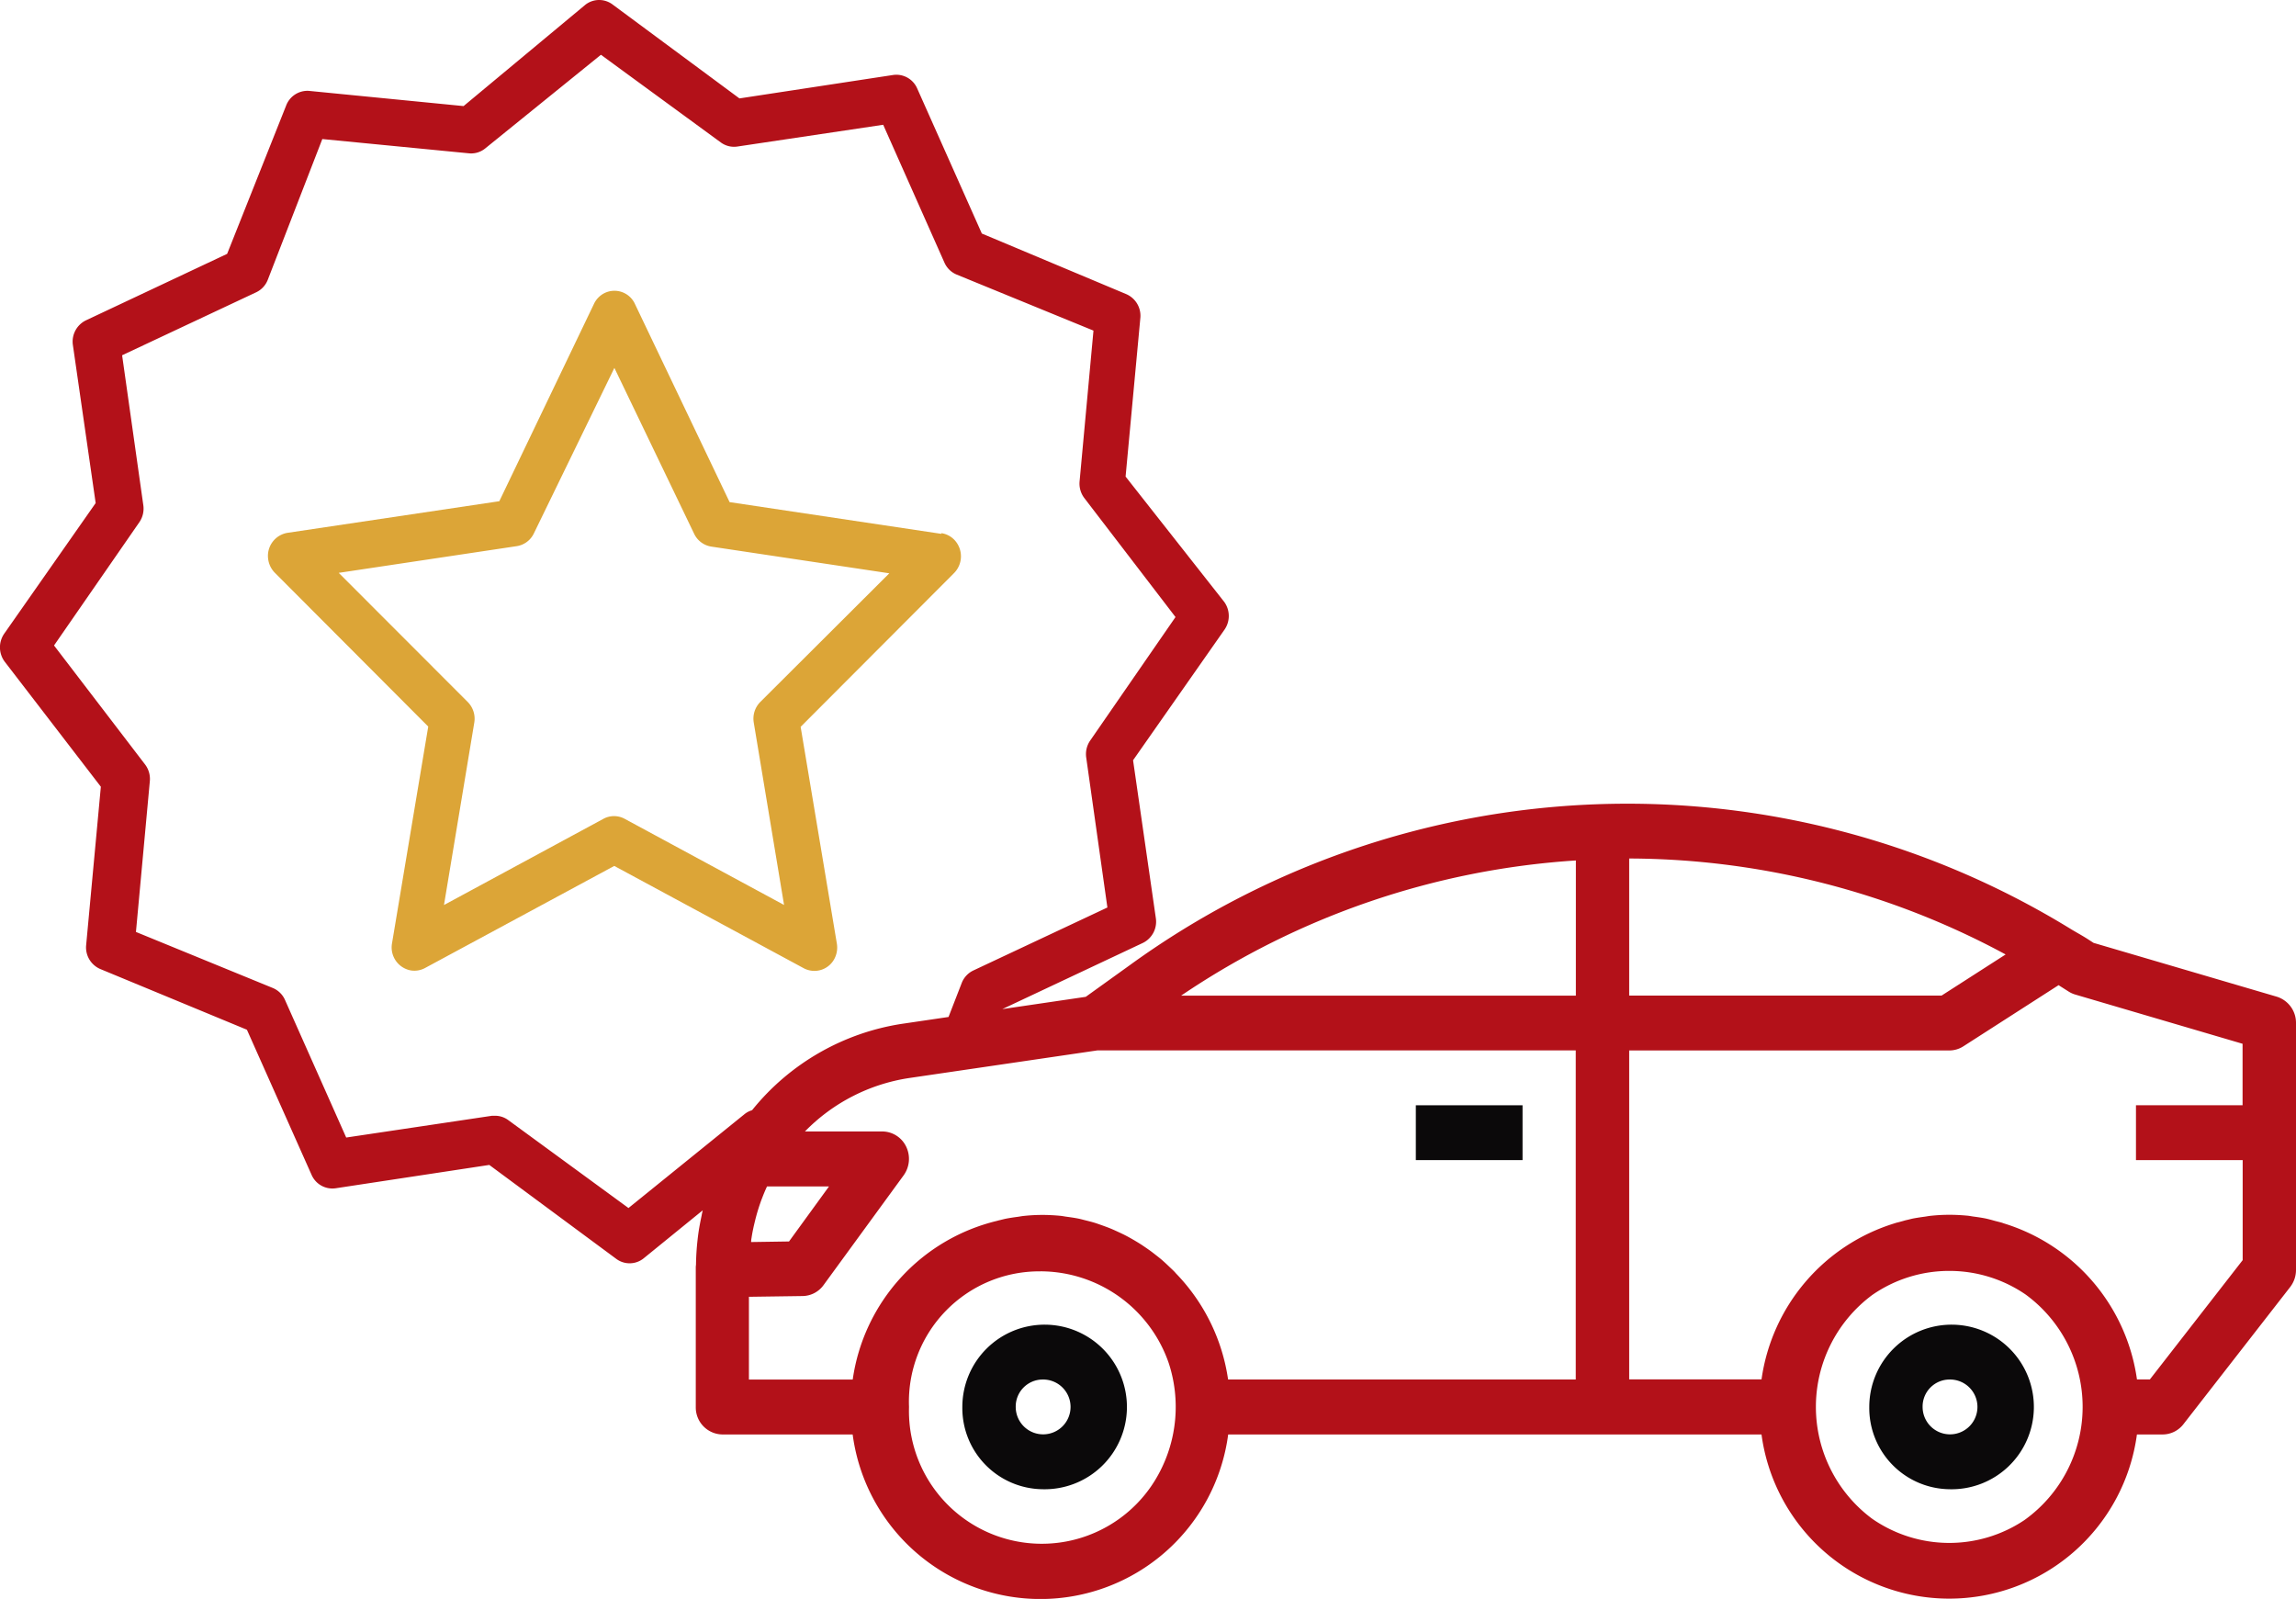 <svg xmlns="http://www.w3.org/2000/svg" width="204" height="142.061" viewBox="0 0 204 142.061">
  <g id="Symbol_9_4" data-name="Symbol 9 – 4" transform="translate(-1141 -839)">
    <path id="Path_257" data-name="Path 257" d="M178.912,244.638a7.312,7.312,0,1,0-7.112-7.307A7.21,7.21,0,0,0,178.912,244.638Zm0-9.747a2.436,2.436,0,1,1-2.369,2.436A2.4,2.4,0,0,1,178.912,234.891Z" transform="translate(1054.704 726.675)" fill="#0b090a"/>
    <path id="Path_258" data-name="Path 258" d="M340.817,244.638a7.312,7.312,0,1,0-7.107-7.307A7.214,7.214,0,0,0,340.817,244.638Zm0-9.747a2.436,2.436,0,1,1-2.369,2.436A2.4,2.4,0,0,1,340.817,234.891Z" transform="translate(973.376 726.675)" fill="#0b090a"/>
    <rect id="Rectangle_734" data-name="Rectangle 734" width="9.481" height="4.871" transform="translate(1266.797 937.2)" fill="#0b090a"/>
    <path id="Path_259" data-name="Path 259" d="M98.186,109.8a2.147,2.147,0,0,0,.2-1.3l-3.22-19.27,13.622-13.651a2.12,2.12,0,0,0,.055-2.942,2.007,2.007,0,0,0-1.17-.614v.061L88.854,69.265,80.433,51.638a2,2,0,0,0-2.712-.936,2.046,2.046,0,0,0-.911.936L68.394,69.184,49.571,71.993a2.075,2.075,0,0,0-1.712,2.359,2.119,2.119,0,0,0,.6,1.2L62.078,89.205l-3.22,19.27a2.075,2.075,0,0,0,1.662,2.395,1.989,1.989,0,0,0,1.269-.21l16.817-9.072,16.842,9.092A2.008,2.008,0,0,0,98.186,109.8ZM79.527,97.4a1.978,1.978,0,0,0-1.881,0l-14.169,7.66,2.693-16.21a2.11,2.11,0,0,0-.587-1.832L54.125,75.549l15.827-2.374a2.028,2.028,0,0,0,1.518-1.146l7.147-14.69L85.7,72.069a2.04,2.04,0,0,0,1.518,1.146l15.827,2.374L91.586,87.015A2.105,2.105,0,0,0,91,88.847l2.693,16.21Z" transform="translate(1116.971 814.347)" fill="#dca537"/>
    <path id="Path_260" data-name="Path 260" d="M202.283,88.55l-16.27-4.779-.473-.307c-.3-.194-.607-.374-.911-.548l-.552-.322a75.282,75.282,0,0,0-83.687,3.152l-3.922,2.819-7.411,1.09,12.487-5.879a2.1,2.1,0,0,0,1.155-2.185l-2.026-14.045,8.1-11.569a2.135,2.135,0,0,0,0-2.5l-8.764-11.134,1.314-14.127a2.092,2.092,0,0,0-1.254-2.083L87.236,20.748l-5.748-12.9a2.017,2.017,0,0,0-2.125-1.187L65.7,8.744,54.448.414a1.986,1.986,0,0,0-2.429,0L41.189,9.425,27.448,8.074a2.024,2.024,0,0,0-2.026,1.31l-5.241,13.17L7.63,28.464a2.1,2.1,0,0,0-1.155,2.185L8.5,44.695.4,56.264a2.135,2.135,0,0,0,0,2.5l8.56,11.134L7.65,84.022A2.088,2.088,0,0,0,8.924,86.1l13.015,5.388,5.748,12.9a2.017,2.017,0,0,0,2.125,1.187L43.474,103.5l11.253,8.325a1.986,1.986,0,0,0,2.429,0l5.281-4.293c-.035.159-.075.317-.1.476-.08.379-.154.747-.219,1.131s-.109.732-.149,1.105c-.075.686-.119,1.376-.129,2.077,0,.087-.02.169-.02.246v12.444a2.4,2.4,0,0,0,2.369,2.436H75.759a16.828,16.828,0,0,0,33.365,0H156.51a16.828,16.828,0,0,0,33.356,0h2.284a2.343,2.343,0,0,0,1.851-.916l9.481-12.183a2.479,2.479,0,0,0,.518-1.525V90.889A2.429,2.429,0,0,0,202.283,88.55ZM55.841,107.329l-10.666-7.8A1.96,1.96,0,0,0,44,99.132h-.284l-12.955,1.934L25.318,88.832a2.042,2.042,0,0,0-1.095-1.059L12.079,82.8l1.234-13.4a2.12,2.12,0,0,0-.423-1.479L4.8,57.348l7.59-10.965a2.123,2.123,0,0,0,.343-1.5L10.85,31.565l11.92-5.6a2.052,2.052,0,0,0,1.03-1.126l4.838-12.485,13.035,1.269a1.984,1.984,0,0,0,1.438-.435L53.393,4.866l10.666,7.8a1.978,1.978,0,0,0,1.458.353l12.955-1.934,5.445,12.255A2.042,2.042,0,0,0,85.011,24.4l12.144,4.973-1.234,13.4a2.12,2.12,0,0,0,.423,1.479l8.1,10.571-7.59,10.986a2.123,2.123,0,0,0-.343,1.5l1.881,13.319-11.92,5.6a2.052,2.052,0,0,0-1.03,1.126l-1.165,3-4.136.609A21.232,21.232,0,0,0,66.82,98.64a1.9,1.9,0,0,0-.687.363Zm10.944,2.589c.07-.471.174-.941.289-1.407a16.555,16.555,0,0,1,.473-1.612q.075-.223.164-.445c.134-.353.279-.7.438-1.044h5.509L70.105,110.3l-3.369.051A2.53,2.53,0,0,1,66.786,109.918Zm25.661,3.034a12.079,12.079,0,0,1,11.4,8.166,12.486,12.486,0,0,1-.871,9.788A11.8,11.8,0,0,1,80.766,125a11.588,11.588,0,0,1,11.681-12.045Zm47.57,9.614h-30.9a17.046,17.046,0,0,0-4.629-9.425c-.025-.026-.045-.056-.07-.082-.144-.159-.3-.3-.458-.45-.219-.21-.438-.42-.667-.619-.164-.148-.338-.281-.513-.42-.239-.184-.463-.368-.712-.537-.184-.133-.368-.256-.557-.384-.239-.159-.493-.312-.742-.46-.194-.113-.393-.225-.592-.333-.259-.138-.523-.266-.791-.389-.2-.092-.408-.189-.612-.276-.279-.118-.562-.22-.846-.322-.209-.072-.413-.148-.622-.215-.3-.092-.612-.169-.921-.246-.2-.051-.4-.107-.612-.148-.343-.067-.712-.118-1.055-.164-.174-.026-.348-.061-.528-.077-.5-.046-1.04-.077-1.583-.077a15.448,15.448,0,0,0-1.622.087c-.179.015-.348.051-.528.077-.353.046-.712.1-1.055.164-.209.041-.408.1-.607.143-.07.015-.139.036-.209.056a16.962,16.962,0,0,0-12.821,14.1H66.542v-7.353l4.773-.067a2.335,2.335,0,0,0,1.861-.977l7.112-9.747a2.5,2.5,0,0,0,.224-2.553,2.37,2.37,0,0,0-2.12-1.346H71.519a16.357,16.357,0,0,1,9.267-4.748l16.732-2.456h42.488v29.242Zm0-34.108H104.944a70.605,70.605,0,0,1,35.073-12.009Zm4.738-12.183A70.747,70.747,0,0,1,178.2,84.8l-5.689,3.653H144.754Zm28.438,36.641a11.972,11.972,0,0,1,6.789,2.1,12.368,12.368,0,0,1-.109,20.037,12,12,0,0,1-13.537-.123,12.376,12.376,0,0,1,.02-19.879A11.982,11.982,0,0,1,173.193,112.916ZM199.262,98.2h-9.481v4.871h9.481v8.888l-8.247,10.6H189.87A16.974,16.974,0,0,0,178.06,108.7c-.055-.015-.1-.036-.159-.056-.129-.041-.264-.072-.4-.107-.055-.015-.109-.031-.164-.041-.119-.031-.239-.067-.358-.1-.2-.051-.4-.107-.607-.148-.348-.067-.7-.118-1.055-.164-.174-.026-.348-.061-.528-.077-.508-.046-1.05-.077-1.6-.077a15.449,15.449,0,0,0-1.622.087c-.179.015-.348.051-.528.077-.353.046-.712.1-1.055.164-.2.041-.4.1-.607.143-.09.02-.174.046-.264.072l-.338.092c-.1.031-.214.051-.319.082-.04.01-.085.031-.124.041a16.983,16.983,0,0,0-11.82,13.866H144.754V93.329h28.438a2.309,2.309,0,0,0,1.254-.368l8.461-5.434.109.072.766.486a2.294,2.294,0,0,0,.6.276l14.871,4.375V98.2Z" transform="translate(1141 839)" fill="#b31119"/>
  </g>
</svg>
